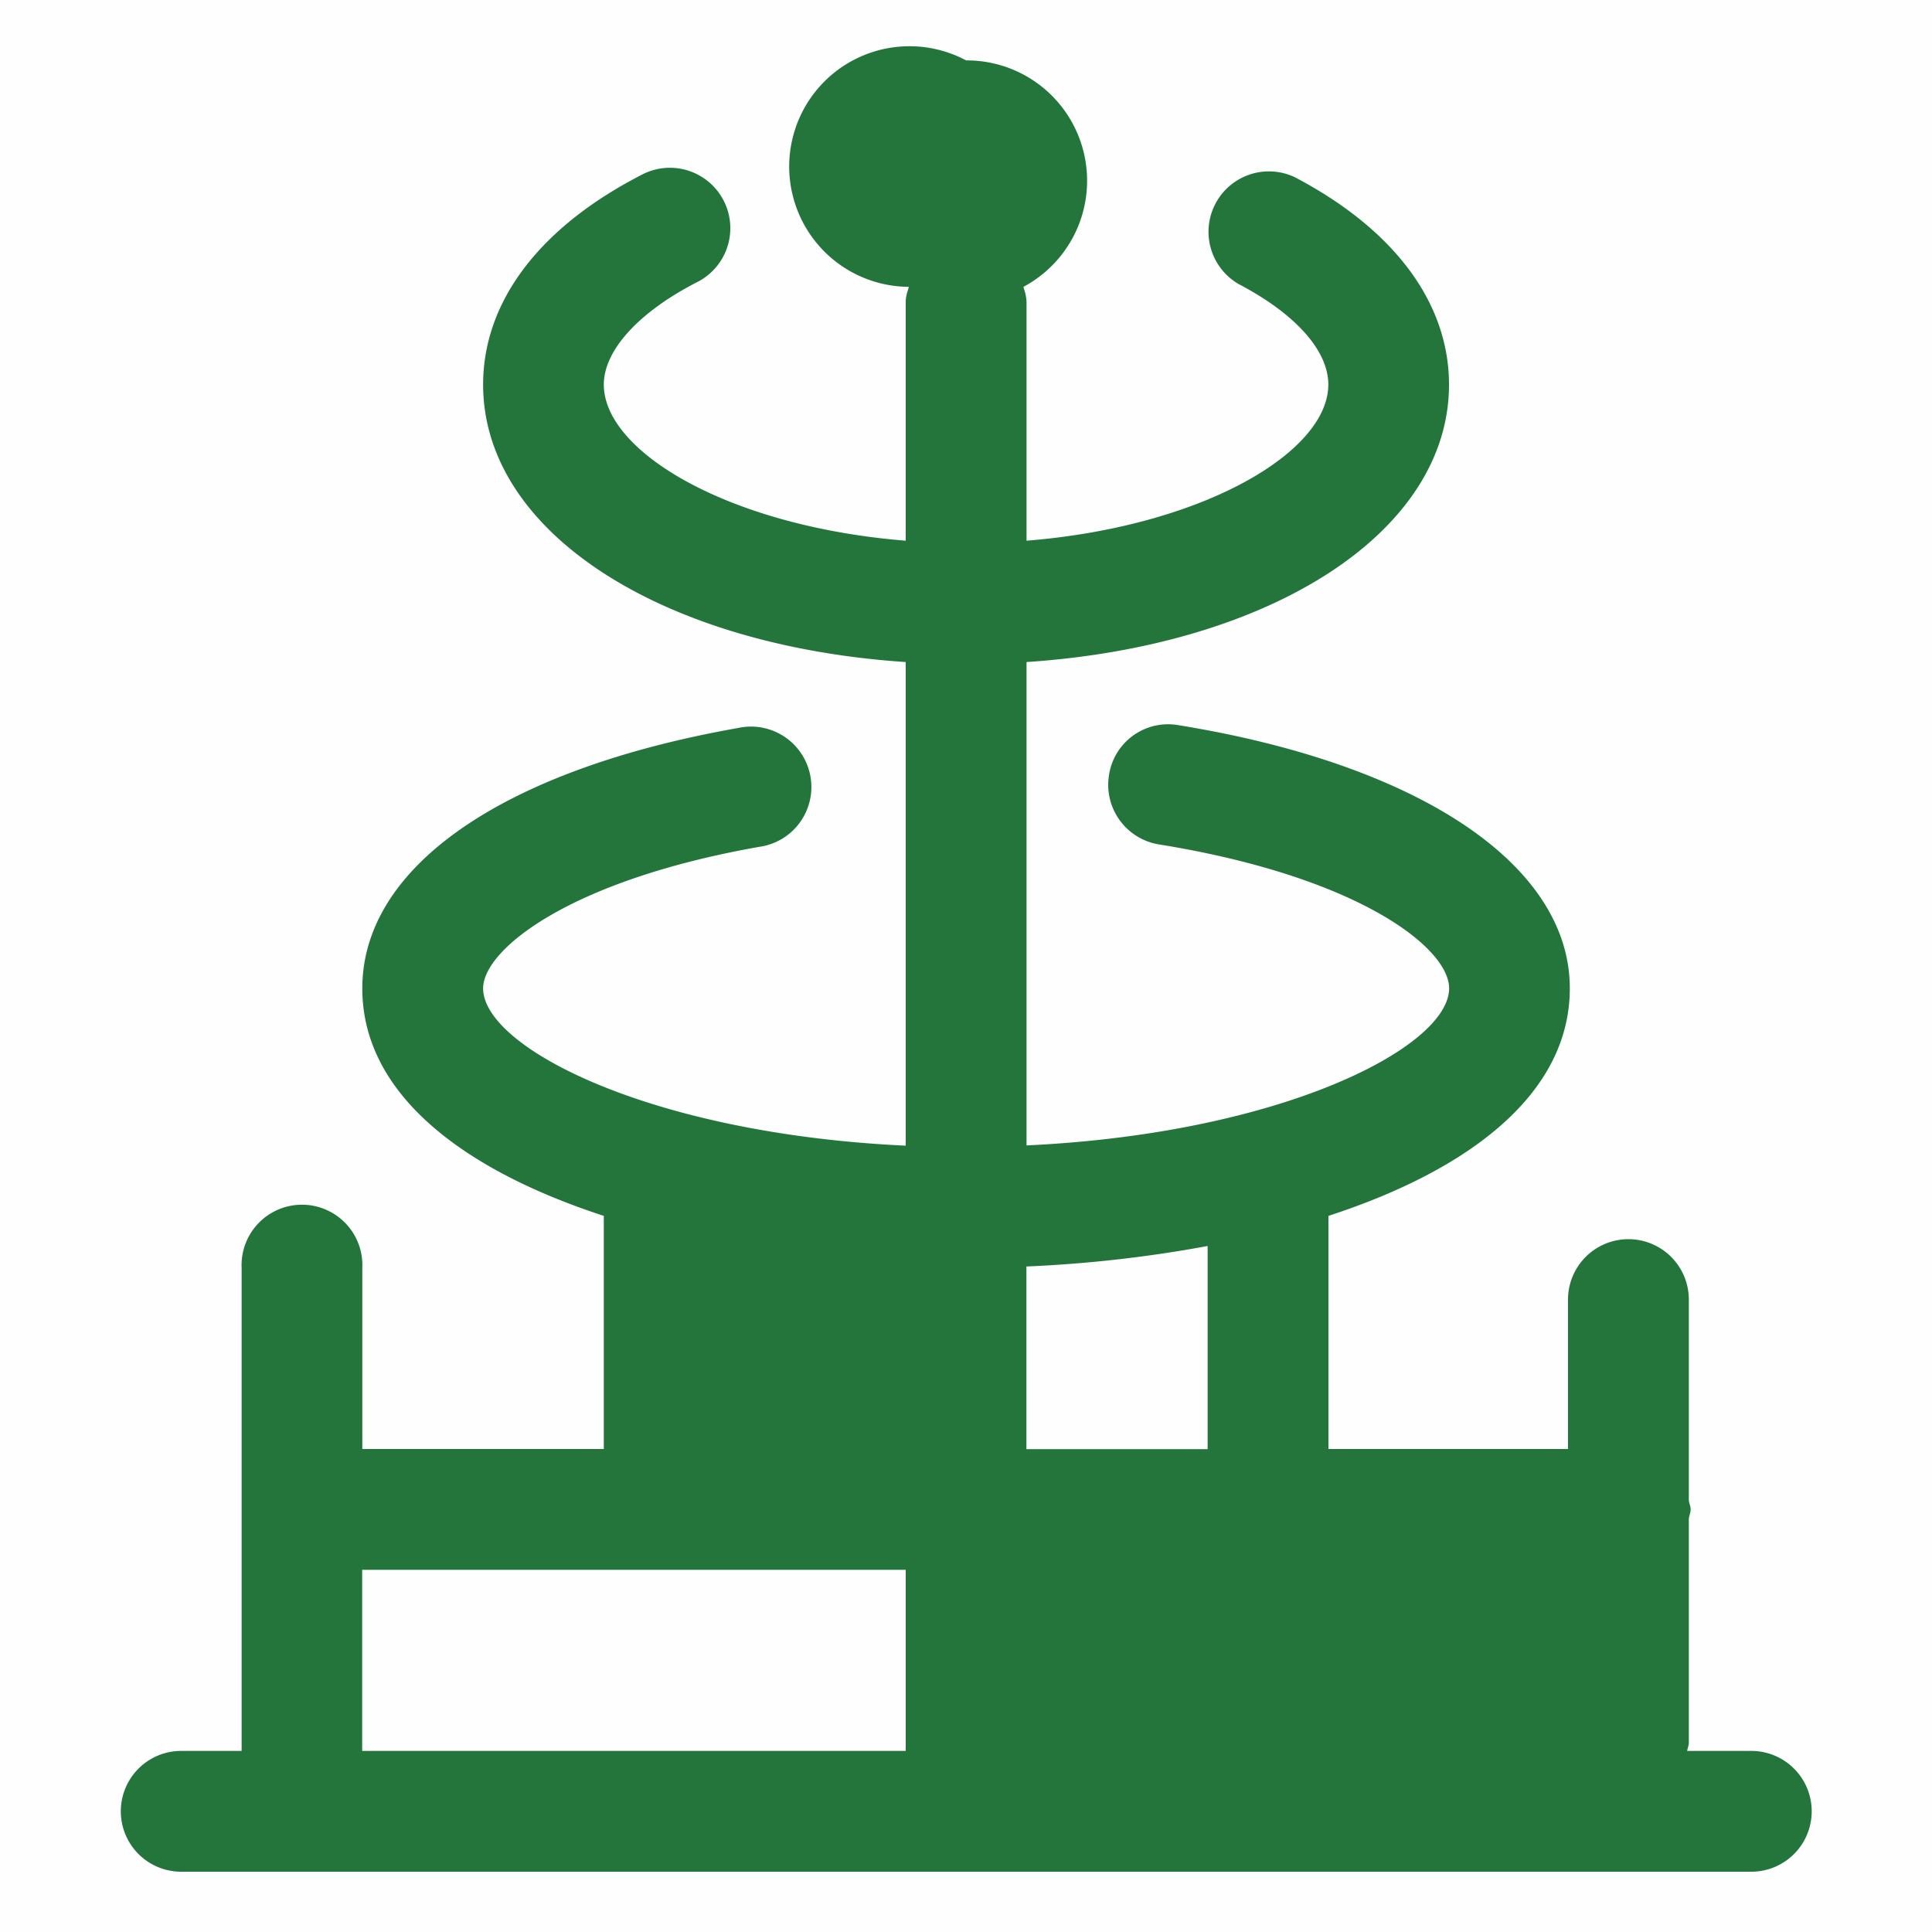 <?xml version="1.0" standalone="no"?><!DOCTYPE svg PUBLIC "-//W3C//DTD SVG 1.1//EN" "http://www.w3.org/Graphics/SVG/1.1/DTD/svg11.dtd"><svg t="1764748799465" class="icon" viewBox="0 0 1024 1024" version="1.1" xmlns="http://www.w3.org/2000/svg" p-id="11267" xmlns:xlink="http://www.w3.org/1999/xlink" width="200" height="200"><path d="M0 0h1024v1024H0z" fill="#23753c" opacity=".01" p-id="11268"></path><path d="M928.222 928.017h-33.997c0.068-0.614 0.273-1.161 0.41-1.707 0.205-0.819 0.478-1.638 0.478-2.526V804.864a16.452 16.452 0 0 1 0.41-1.843c0.273-0.956 0.546-1.911 0.546-2.935 0-1.024-0.273-1.98-0.546-2.935a17.203 17.203 0 0 1-0.41-1.843V688.811a32.017 32.017 0 0 0-64.034 0v79.189h-126.976V644.437c75.025-24.439 127.932-64.853 127.932-120.627 0-65.331-79.531-118.716-207.531-139.469a31.676 31.676 0 0 0-36.727 26.556 32.017 32.017 0 0 0 26.487 36.659c106.086 17.135 153.805 54.955 153.805 76.254 0 31.061-88.201 76.937-223.983 83.285V350.891c129.707-8.602 223.915-68.881 223.915-147.046 0-43.281-29.013-82.33-81.852-109.978a32.017 32.017 0 0 0-29.696 56.661c30.242 15.838 47.582 35.294 47.582 53.316 0 35.772-66.56 75.23-159.949 82.739V160.017a23.074 23.074 0 0 0-1.161-6.281l-0.478-1.707A63.761 63.761 0 0 0 512.068 32.017a63.761 63.761 0 1 0-30.379 120.013l-0.41 1.57c-0.683 2.048-1.229 4.096-1.229 6.417v126.566c-93.389-7.509-160.017-46.967-160.017-82.739 0-18.295 18.773-38.707 50.039-54.613a32.017 32.017 0 0 0-28.877-57.139c-54.886 27.853-85.129 67.516-85.129 111.753 0 78.165 94.276 138.445 223.983 147.046v256.341c-135.851-6.349-223.983-52.224-223.983-83.354 0-20.48 45.397-57.207 146.295-75.025a32.017 32.017 0 1 0-11.127-63.01c-124.723 22.05-199.202 73.591-199.202 138.035 0 55.706 52.975 96.119 128 120.559v123.563H192.034V672.017a32.017 32.017 0 1 0-63.966 0v256h-32.017a32.017 32.017 0 1 0 0 64.034h832.171a32.017 32.017 0 0 0 0-64.034z m-288.154-267.605v107.657H544.017V671.266c32.222-1.365 64.307-4.983 96.051-10.854z m-160.017 10.923a691.063 691.063 0 0 1-96.051-10.923v107.657h96.051V671.334z m-288.085 256.683v-95.983h288.085v95.983h-288.085z m639.113-95.983H544.017v95.983h287.881a13.653 13.653 0 0 0-0.41-1.707 9.353 9.353 0 0 1-0.41-2.526v-91.819z" fill="#23753c" p-id="11269"></path></svg>